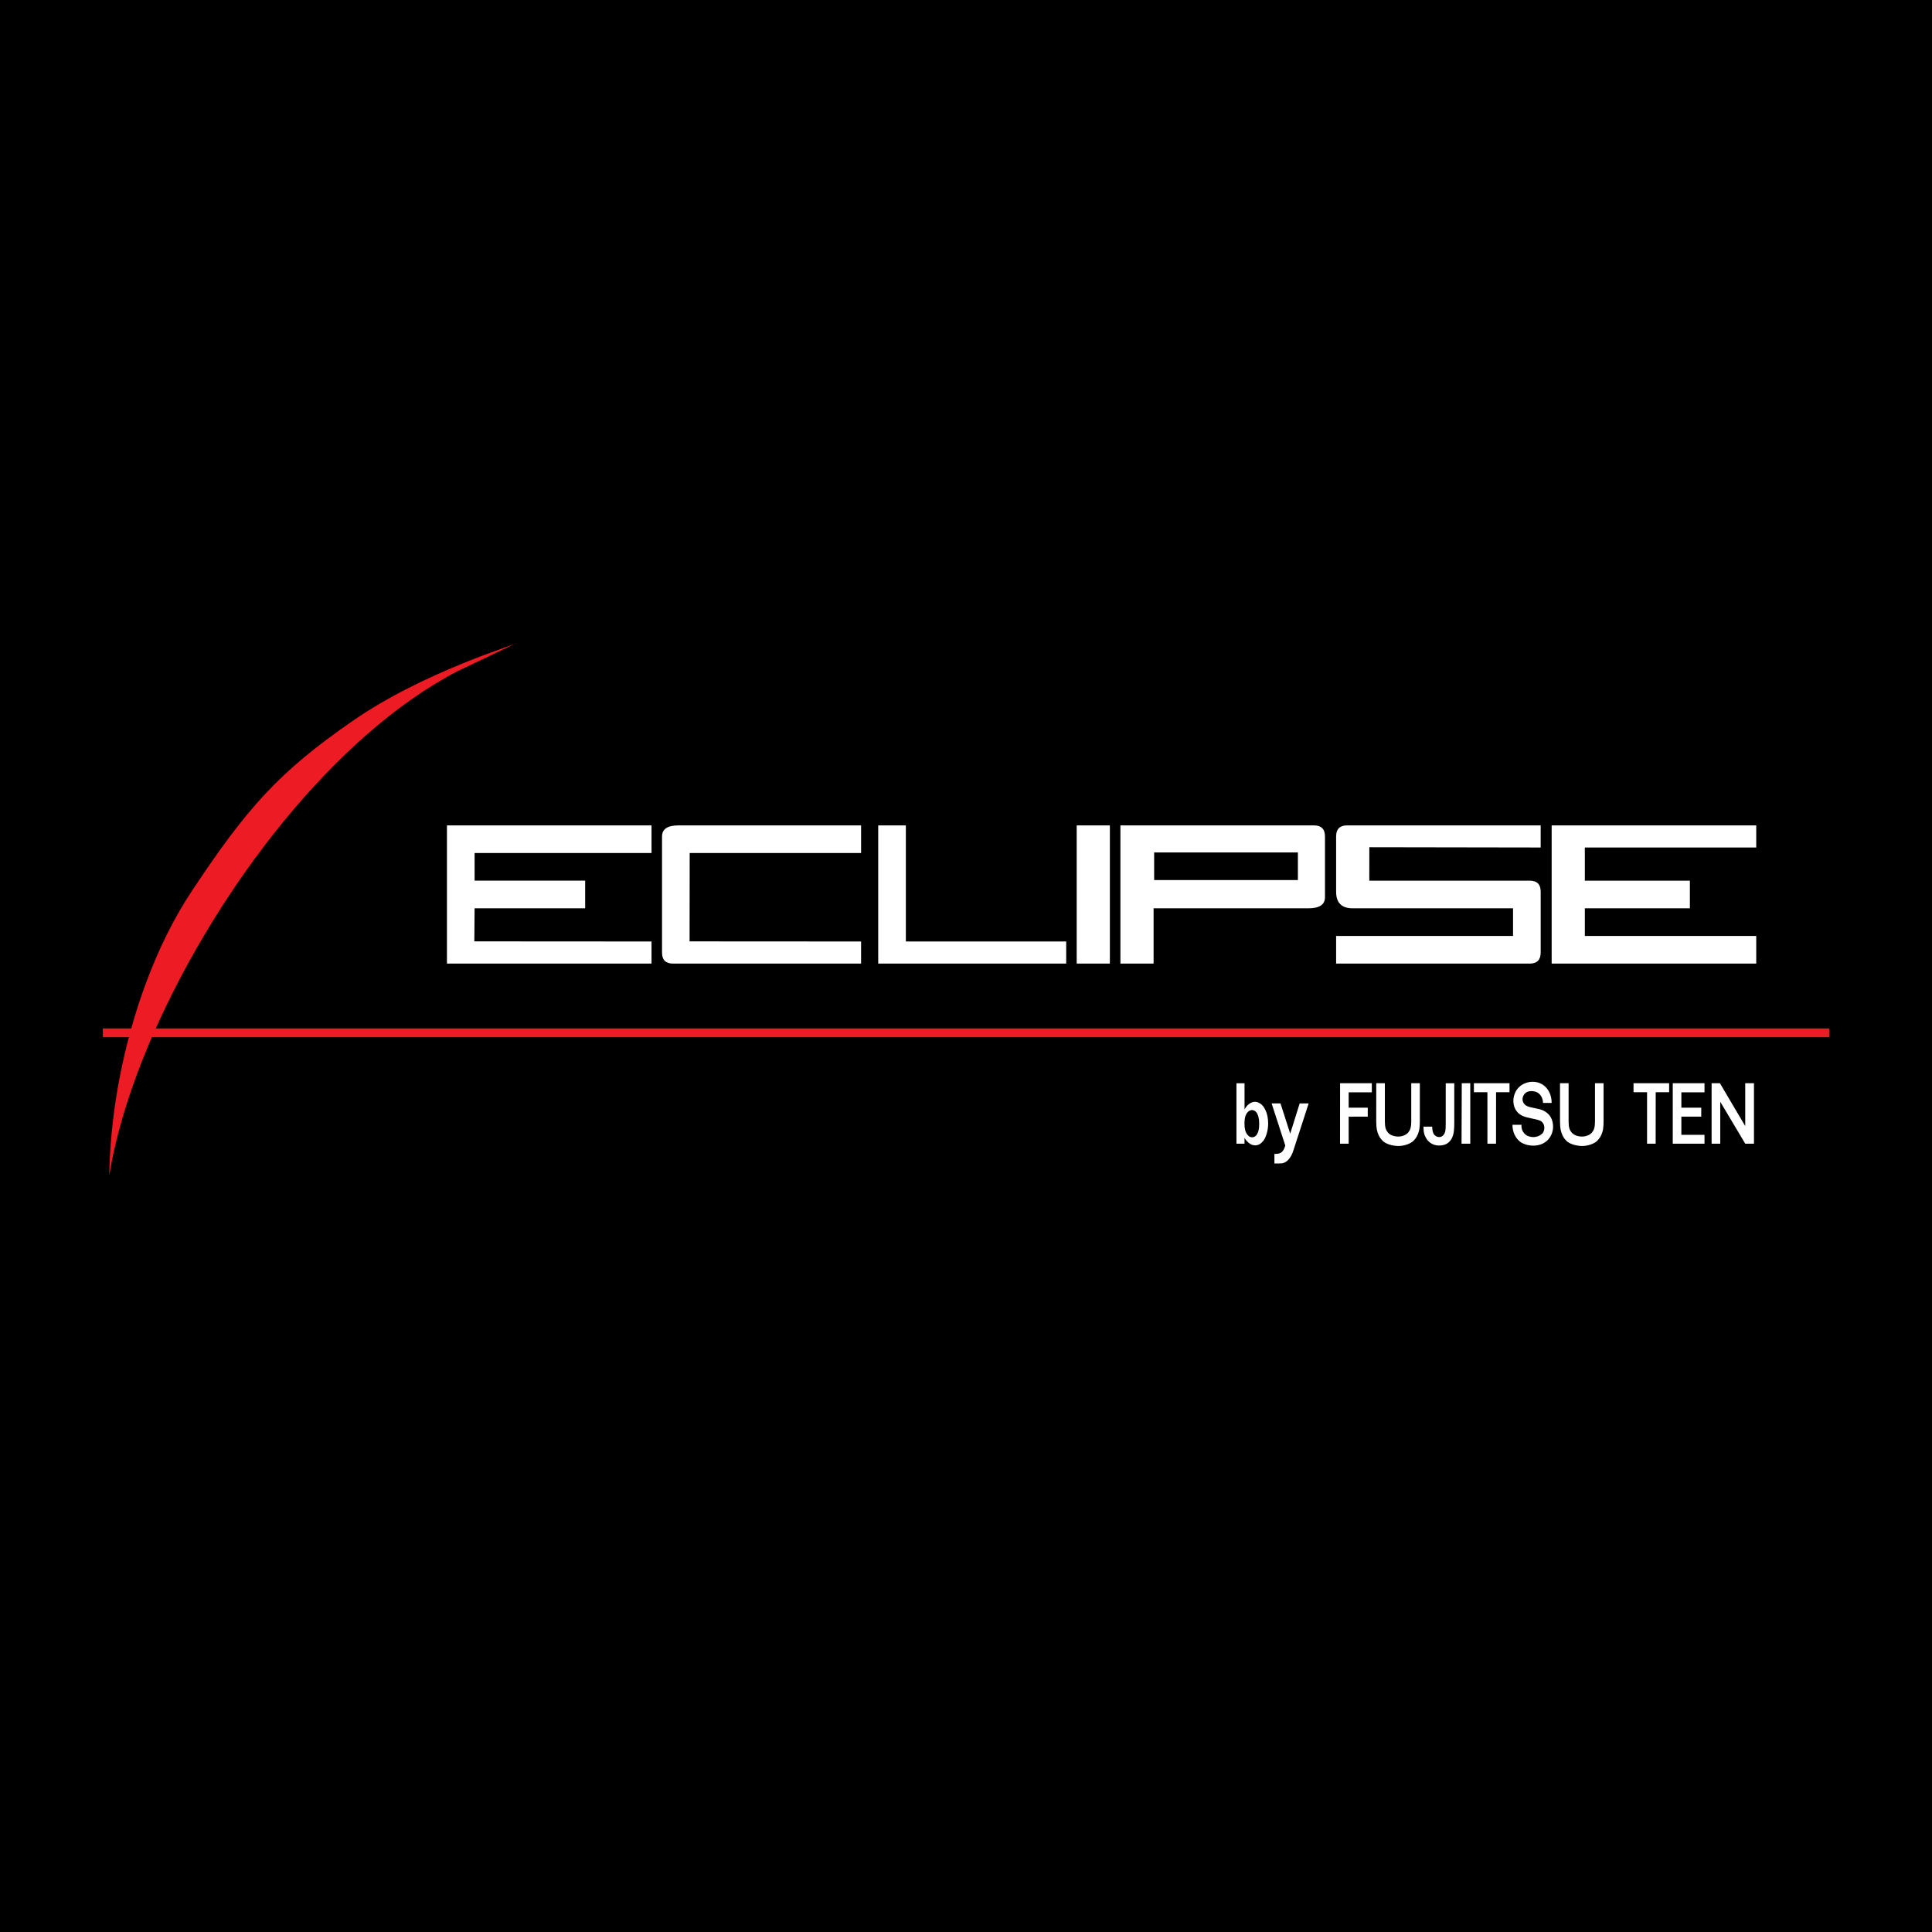 <?xml version="1.0" encoding="utf-8"?>
<!-- Generator: Adobe Illustrator 13.0.0, SVG Export Plug-In . SVG Version: 6.00 Build 14948)  -->
<!DOCTYPE svg PUBLIC "-//W3C//DTD SVG 1.0//EN" "http://www.w3.org/TR/2001/REC-SVG-20010904/DTD/svg10.dtd">
<svg version="1.0" id="Layer_1" xmlns="http://www.w3.org/2000/svg" xmlns:xlink="http://www.w3.org/1999/xlink" x="0px" y="0px"
	 width="192.756px" height="192.756px" viewBox="0 0 192.756 192.756" enable-background="new 0 0 192.756 192.756"
	 xml:space="preserve">
<g>
	<polygon fill-rule="evenodd" clip-rule="evenodd" points="0,0 192.756,0 192.756,192.756 0,192.756 0,0 	"/>
	<path fill-rule="evenodd" clip-rule="evenodd" fill="#FFFFFF" d="M145.818,114.104h0.872v-6.031h-0.849L145.818,114.104
		L145.818,114.104z M124.913,113.469c-0.18,0-0.367-0.096-0.53-0.355c-0.126-0.199-0.222-0.471-0.222-1.002
		c0-0.434,0.071-0.717,0.125-0.844c0.145-0.344,0.4-0.518,0.632-0.518c0.322,0,0.713,0.312,0.713,1.387
		C125.631,113.162,125.26,113.469,124.913,113.469L124.913,113.469z M142.024,112.408c0,0,0,0.049,0,0.125
		c0,0.479,0.111,0.809,0.333,1.135c0.255,0.361,0.675,0.621,1.205,0.621c0.602,0,0.939-0.211,1.189-0.561
		c0.131-0.176,0.209-0.404,0.262-0.633c0.028-0.121,0.08-0.41,0.08-1.08v-3.938h-0.853v4.033c0,0.641-0.048,0.785-0.081,0.875
		c-0.116,0.301-0.318,0.459-0.564,0.459c-0.337,0-0.563-0.23-0.641-0.52c-0.039-0.139-0.063-0.289-0.063-0.445
		c0-0.023,0-0.049,0-0.072H142.024L142.024,112.408z M123.36,114.104h0.806v-0.58c0.226,0.404,0.593,0.676,0.877,0.729
		c0.058,0.014,0.115,0.02,0.178,0.02c0.343,0,0.612-0.182,0.844-0.482c0.222-0.295,0.459-0.959,0.459-1.689
		c0-0.475-0.078-0.855-0.18-1.133c-0.115-0.295-0.26-0.584-0.48-0.771c-0.199-0.162-0.42-0.271-0.656-0.271
		c-0.372,0-0.801,0.289-1.041,0.766v-2.617h-0.806V114.104L123.36,114.104z M133.695,114.104h0.862v-2.697h1.905v-0.893h-1.905
		v-1.531h2.31v-0.91H133.7L133.695,114.104L133.695,114.104z M166.892,114.104h3.167v-0.881h-2.309v-1.816h1.985v-0.893h-1.985
		v-1.531h2.309v-0.91h-3.167V114.104L166.892,114.104z M164.327,114.104h0.858l0.005-5.133h1.34v-0.898h-3.552v0.898h1.349V114.104
		L164.327,114.104z M148.401,114.104h0.858l0.004-5.133h1.341v-0.898h-3.553v0.898h1.35V114.104L148.401,114.104z M127.149,115.121
		v0.959h0.357c0.38,0,0.442-0.018,0.529-0.049c0.246-0.064,0.525-0.271,0.78-0.711c0.106-0.188,0.17-0.361,0.241-0.584l1.51-4.65
		h-0.897l-0.944,3.021l-0.969-3.021h-0.887l1.363,4.197c-0.067,0.301-0.222,0.555-0.376,0.682c-0.101,0.078-0.289,0.162-0.593,0.162
		C127.227,115.127,127.183,115.127,127.149,115.121L127.149,115.121z M150.898,112.221c0,0.705,0.284,1.34,0.824,1.738
		c0.231,0.162,0.719,0.342,1.244,0.342c1.34,0,1.985-0.988,1.985-1.898c0-0.314-0.067-0.621-0.207-0.887
		c-0.13-0.26-0.333-0.447-0.55-0.592c-0.438-0.295-0.91-0.307-1.581-0.477c-0.54-0.133-0.708-0.482-0.708-0.783
		c0-0.127,0.033-0.26,0.115-0.402c0.135-0.23,0.357-0.4,0.767-0.4c0.521,0,0.824,0.236,0.993,0.539
		c0.105,0.186,0.163,0.408,0.168,0.637h0.858c0.015-1.113-0.708-2.109-1.895-2.109c-0.442,0-0.882,0.162-1.146,0.355
		c-0.213,0.158-0.405,0.357-0.541,0.609c-0.163,0.32-0.235,0.633-0.235,0.93c0,0.572,0.227,1.066,0.675,1.373
		c0.236,0.164,0.477,0.23,0.728,0.295c0.284,0.08,0.593,0.123,0.893,0.199c0.361,0.098,0.505,0.135,0.674,0.387
		c0.068,0.104,0.12,0.283,0.12,0.434c0,0.17-0.042,0.338-0.114,0.465c-0.107,0.182-0.473,0.471-0.993,0.471
		c-0.333,0-0.622-0.121-0.767-0.246c-0.313-0.266-0.435-0.604-0.405-0.979H150.898L150.898,112.221z M170.768,114.104h0.862v-4.18
		l2.492,4.18h0.872v-6.031h-0.872v4.275l-2.525-4.275h-0.829V114.104L170.768,114.104z M155.642,108.072v3.805
		c0,0.725,0.096,1.074,0.251,1.398c0.11,0.242,0.27,0.441,0.453,0.604c0.179,0.15,0.385,0.236,0.593,0.309
		c0.235,0.084,0.642,0.15,0.896,0.15c0.641,0,1.209-0.254,1.451-0.459c0.337-0.295,0.559-0.705,0.655-1.236
		c0.038-0.234,0.048-0.523,0.048-0.766v-3.805h-0.857v3.805c0,0.615-0.102,0.869-0.299,1.109c-0.146,0.182-0.496,0.404-0.993,0.41
		c-0.559-0.006-0.892-0.229-1.041-0.41c-0.198-0.24-0.3-0.494-0.3-1.109v-3.805H155.642L155.642,108.072z M137.31,108.072
		l-0.004,3.805c0,0.725,0.097,1.074,0.25,1.398c0.116,0.242,0.275,0.441,0.458,0.604c0.18,0.15,0.387,0.236,0.593,0.309
		c0.237,0.084,0.642,0.15,0.897,0.15c0.641,0,1.209-0.254,1.45-0.459c0.338-0.295,0.56-0.705,0.656-1.236
		c0.038-0.234,0.048-0.523,0.048-0.766v-3.805h-0.857v3.805c0,0.615-0.107,0.869-0.3,1.109c-0.148,0.182-0.501,0.404-0.993,0.41
		c-0.559-0.006-0.896-0.229-1.041-0.41c-0.197-0.24-0.299-0.494-0.299-1.109v-3.805H137.31L137.31,108.072z"/>
	<path fill-rule="evenodd" clip-rule="evenodd" fill="#FFFFFF" d="M107.422,82.349v13.79h3.31v-13.79H107.422L107.422,82.349z
		 M115.149,87.805v-2.758h14.341v2.758H115.149L115.149,87.805z M87.62,82.349v13.79h18.755v-2.207H90.378V82.349H87.62
		L87.62,82.349z M85.909,82.349H67.706c-1.104,0-1.655,0.367-1.655,1.103v11.584c0,0.734,0.368,1.103,1.104,1.103h18.755v-2.207
		l-17.111-0.01l0.011-8.816h17.101V82.349L85.909,82.349z M111.784,82.349v13.79h3.31v-5.516h15.445
		c1.104,0,1.654-0.368,1.654-1.104v-6.067c0-0.736-0.367-1.103-1.104-1.103H111.784L111.784,82.349z M153.715,82.349h-19.306
		c-0.736,0-1.104,0.367-1.104,1.103v5.516c0,1.103,0.551,1.655,1.654,1.655h15.997v2.758h-17.651v2.758h19.306
		c0.736,0,1.104-0.368,1.104-1.103v-6.068c0-0.735-0.367-1.104-1.104-1.104h-15.996l0.004-3.337l17.096,0.028V82.349L153.715,82.349
		z M154.81,82.349v13.79h20.41v-2.758h-17.1v-2.758h10.48v-2.759h-10.48v-3.309h17.1v-2.206H154.81L154.81,82.349z M44.592,82.349
		v13.79h20.411v-2.207l-17.679-0.011l0.026-3.299h11.032v-2.759H47.351v-2.758h17.652v-2.757H44.592L44.592,82.349z"/>
	<path fill-rule="evenodd" clip-rule="evenodd" fill="#ED1C24" d="M13.094,102.607H10.26v0.875h2.598
		c-1.185,4.486-1.881,9.201-1.959,13.801c0.682-4.213,2.153-8.949,4.255-13.801h167.343v-0.875H15.542
		c6.344-14.21,17.877-29.288,30.105-35.639l5.942-2.835c0.287,0.058-9.322,2.835-16.506,7.866
		c-7.162,4.966-10.398,8.482-16.111,17.159C16.489,92.962,14.493,97.619,13.094,102.607L13.094,102.607z"/>
</g>
</svg>
